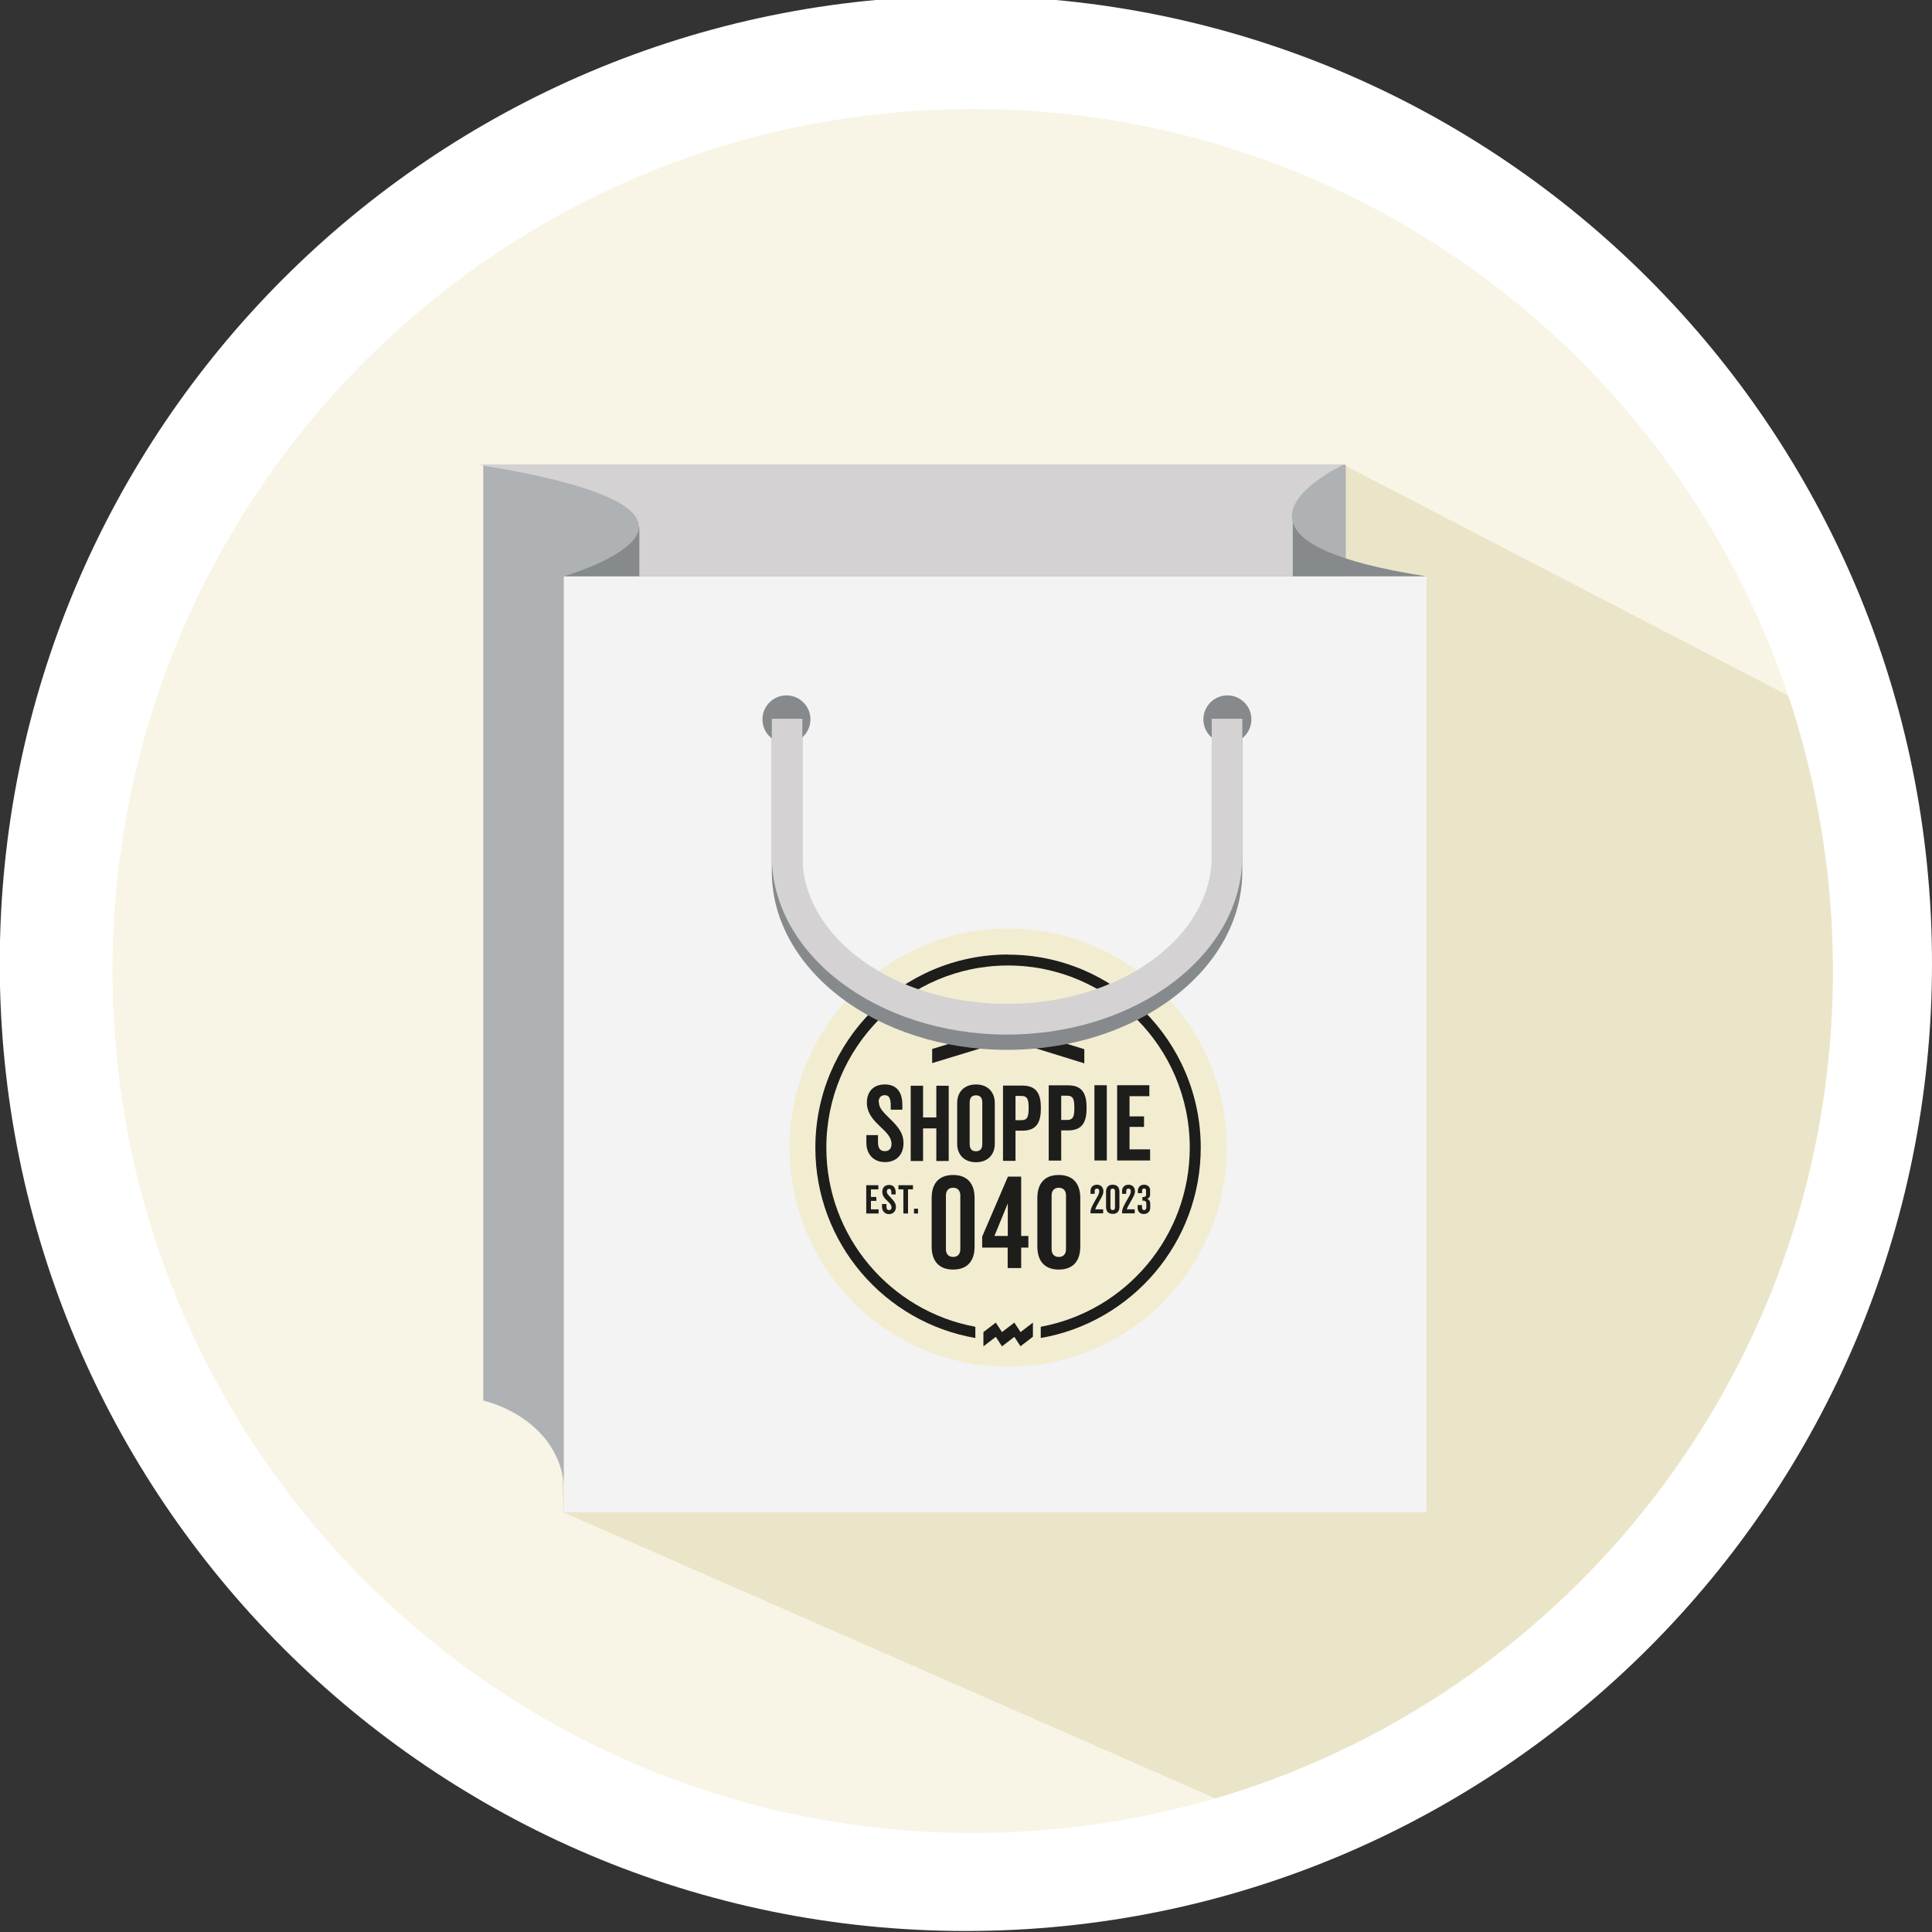 <svg xmlns="http://www.w3.org/2000/svg" xmlns:xlink="http://www.w3.org/1999/xlink" id="Laag_1" viewBox="0 0 153 153"><rect x="0" y="0" width="153" height="153" fill="#333333" stroke="none"/><defs><style>.cls-1{clip-path:url(#clippath);}.cls-2{fill:none;}.cls-2,.cls-3,.cls-4,.cls-5,.cls-6,.cls-7,.cls-8,.cls-9,.cls-10,.cls-11{stroke-width:0px;}.cls-12{clip-path:url(#clippath-1);}.cls-3{fill:#f3f3f3;}.cls-4{fill:#f2edd1;}.cls-5{fill:#f8f5e6;}.cls-6{fill:#868a8d;}.cls-7{fill:#1d1d1b;}.cls-8{fill:#d4d2d2;}.cls-9{fill:#afb2b5;}.cls-10{fill:#fff;}.cls-11{fill:#eae5c8;}</style><clipPath id="clippath"><rect class="cls-2" x="8.92" y="8.63" width="136.26" height="136.54"></rect></clipPath><clipPath id="clippath-1"><rect class="cls-2" x="62.53" y="73.54" width="34.62" height="34.69"></rect></clipPath></defs><path class="cls-10" d="m76.49,152.92c42.26,0,76.51-34.31,76.51-76.62S118.75-.33,76.49-.33-.02,33.98-.02,76.3s34.25,76.62,76.51,76.62Z"></path><g class="cls-1"><path class="cls-5" d="m144.43,66.77c-.03-.21-.06-.42-.1-.63.03.21.07.42.1.63Z"></path><path class="cls-5" d="m144.64,68.33c-.02-.18-.05-.35-.07-.53.02.18.05.35.07.53Z"></path><path class="cls-5" d="m144.85,70.19c-.01-.11-.02-.21-.03-.32.01.11.02.21.03.32Z"></path><path class="cls-5" d="m144.18,65.2c-.04-.21-.07-.42-.11-.63.04.21.07.42.11.63Z"></path><path class="cls-5" d="m145.1,73.66c0-.19-.02-.39-.03-.58.01.19.02.39.03.58Z"></path><path class="cls-5" d="m145.14,78.91c0-.14,0-.28.01-.42,0,.14,0,.28-.01.42Z"></path><path class="cls-5" d="m145.08,80.47c0-.07,0-.14.01-.2,0,.07,0,.14-.01.2Z"></path><path class="cls-5" d="m145,72.01c-.01-.18-.03-.37-.04-.55.01.18.03.37.04.55Z"></path><path class="cls-5" d="m142.7,58.6c-.06-.23-.13-.46-.19-.69.07.23.13.46.19.69Z"></path><path class="cls-11" d="m142.07,56.44c-.14-.45-.28-.89-.43-1.34.15.44.29.89.43,1.34Z"></path><path class="cls-11" d="m145.09,80.27c.02-.45.04-.91.05-1.36-.01.45-.03.91-.05,1.36Z"></path><path class="cls-11" d="m145.16,78.49c.01-.53.02-1.06.02-1.6,0,.53,0,1.07-.02,1.6Z"></path><path class="cls-11" d="m144.82,69.87c-.05-.52-.11-1.03-.18-1.54.06.51.12,1.03.18,1.54Z"></path><path class="cls-11" d="m144.33,66.14c-.05-.31-.1-.63-.16-.94.05.31.11.63.16.94Z"></path><path class="cls-11" d="m144.57,67.8c-.05-.34-.09-.69-.14-1.03.05.34.1.69.14,1.03Z"></path><path class="cls-11" d="m142.51,57.92c-.08-.28-.16-.55-.24-.83.08.27.17.55.24.83Z"></path><path class="cls-11" d="m142.92,59.42c-.07-.27-.15-.55-.22-.82.08.27.15.55.22.82Z"></path><path class="cls-11" d="m144.96,71.46c-.03-.42-.07-.85-.11-1.27.04.42.08.85.11,1.27Z"></path><path class="cls-5" d="m8.91,76.89c0,37.71,30.5,68.27,68.13,68.27s68.13-30.56,68.13-68.27S114.67,8.63,77.05,8.63,8.91,39.19,8.91,76.89Z"></path><path class="cls-11" d="m41.03,38.38l65.36-1.58,35.23,18.29s0,.01,0,.02c.15.44.29.89.43,1.34.07.21.13.43.2.65.08.27.17.55.24.83.07.23.13.46.19.69.08.27.15.55.22.82.06.22.12.45.17.67.08.3.15.61.22.91.05.19.09.39.14.58.11.48.21.96.31,1.44.04.18.07.36.1.54.07.33.13.66.19,1,.04.21.07.42.11.63.05.31.11.63.16.94.03.21.07.42.1.63.05.34.1.69.14,1.03.02.18.05.35.07.53.06.51.12,1.03.18,1.54.01.11.02.21.03.32.04.42.08.85.11,1.27.01.18.03.37.04.55.03.36.05.71.07,1.07.01.19.02.39.03.58.02.37.03.74.04,1.11,0,.17.01.34.01.51.01.54.02,1.08.02,1.62s0,1.07-.02,1.6c0,.14,0,.28-.01.42-.01.46-.03.91-.05,1.36,0,.07,0,.14-.01.2-1.52,29.44-21.64,53.93-48.8,61.93l-51.63-22.65-3.61-81.37Z"></path><path class="cls-9" d="m106.58,36.8v74.11h-56.29c-2.97,6.51-5.64,8.84-5.64,8.84.91-7.25-6.38-8.84-6.38-8.84V36.8h68.31Z"></path><path class="cls-3" d="m44.65,45.64h68.31v74.11H44.65V45.64Z"></path><path class="cls-6" d="m95.3,56.97c0,1.05.85,1.9,1.9,1.9s1.9-.85,1.9-1.9-.85-1.9-1.9-1.9-1.9.85-1.9,1.9Z"></path><path class="cls-6" d="m60.38,56.97c0,1.05.85,1.9,1.9,1.9s1.9-.85,1.9-1.9-.85-1.9-1.9-1.9-1.9.85-1.9,1.9Z"></path><path class="cls-6" d="m112.96,45.64h-10.58v-4.28c.43,1.52,3.07,3.12,10.58,4.28Z"></path><path class="cls-8" d="m50.63,36.8h55.76s-4.69,2.19-4.02,4.56v4.28h-51.75v-3.9h-.03c.05-1.55-2.8-3.34-12.74-4.94h12.77Z"></path><path class="cls-6" d="m50.6,41.74h.03v3.9h-5.98s5.88-1.71,5.96-3.9h0Z"></path><g class="cls-12"><path class="cls-4" d="m79.84,108.23c9.56,0,17.31-7.77,17.31-17.35s-7.75-17.35-17.31-17.35-17.31,7.77-17.31,17.35,7.75,17.35,17.31,17.35Z"></path><path class="cls-7" d="m79.84,75.59c-8.42,0-15.27,6.86-15.27,15.3,0,7.55,5.48,13.83,12.67,15.07v-.89c-6.7-1.23-11.8-7.12-11.8-14.19,0-7.95,6.46-14.42,14.39-14.42s14.39,6.47,14.39,14.42c0,7.06-5.09,12.96-11.8,14.19v.89c7.19-1.24,12.67-7.53,12.67-15.07,0-8.43-6.85-15.29-15.26-15.29"></path><path class="cls-7" d="m80.82,106.61l.98-.75v-1.12l-.98.75-.49-.75-.98.75-.49-.75-.98.75v1.13l.98-.75.49.75.98-.75.49.75Z"></path><path class="cls-7" d="m85.87,83.09l-6.01-1.86-6.04,1.84v1.12l6.04-1.84,6.01,1.86v-1.12Z"></path><path class="cls-7" d="m89.45,86.81h1.57v-.87h-2.55v5.96h2.61v-.88h-1.63v-1.78h1.15v-.83h-1.15v-1.59h0Zm-1.8-.87h-.98v5.96h.98v-5.96Zm-2.57,1.78c0,.65-.07.97-.57.97h-.47v-1.92h.47c.49,0,.57.31.57.96m.97,0c0-1.04-.28-1.78-1.46-1.78h-1.54v5.96h.99v-2.39h.55c1.18,0,1.46-.74,1.46-1.78m-4.59,0c0,.65-.07.97-.57.97h-.47v-1.92h.47c.49,0,.57.31.57.96m.97,0c0-1.04-.28-1.78-1.46-1.78h-1.54v5.96h.99v-2.39h.55c1.18,0,1.46-.74,1.46-1.78m-4.64,2.83c0,.31-.11.58-.5.58s-.5-.26-.5-.58v-3.27c0-.31.11-.58.5-.58s.5.26.5.58v3.27Zm.99-3.24c0-.89-.58-1.47-1.49-1.47s-1.49.58-1.49,1.47v3.22c0,.89.58,1.47,1.49,1.47s1.49-.58,1.49-1.47v-3.22Zm-3.65,4.59v-5.96h-.98v2.51h-1.05v-2.51h-.98v5.96h.98v-2.58h1.05v2.58h.98Zm-5.55-4.66c0-.31.15-.55.48-.55s.48.21.48.82v.33h.92v-.38c0-1.11-.53-1.62-1.39-1.62-1.01,0-1.42.69-1.42,1.44,0,.85.54,1.4,1.03,1.87.5.48.92.85.92,1.4,0,.45-.26.57-.53.57-.39,0-.54-.26-.54-.73v-.54h-.92v.62c0,.88.56,1.52,1.47,1.52s1.47-.59,1.47-1.51c0-.82-.47-1.33-1.08-1.93-.52-.51-.87-.85-.87-1.31"></path><path class="cls-7" d="m68.97,94.79h.43v.31h-.43v.67h.61v.33h-.98v-2.24h.96v.33h-.59v.6Z"></path><path class="cls-7" d="m70.54,94.85c.23.23.41.42.41.73,0,.35-.23.57-.55.57s-.55-.24-.55-.57v-.23h.35v.21c0,.17.06.27.2.27.1,0,.2-.05.2-.21,0-.21-.16-.35-.34-.53-.19-.18-.39-.39-.39-.71,0-.29.16-.54.54-.54.33,0,.52.19.52.61v.14h-.34v-.13c0-.23-.06-.31-.18-.31-.12,0-.18.09-.18.21,0,.17.13.3.33.49"></path><path class="cls-7" d="m71.91,94.19v1.91h-.37v-1.91h-.39v-.33h1.15v.33h-.39Z"></path><path class="cls-7" d="m72.7,95.72h-.32v.38h.32v-.38Z"></path><path class="cls-7" d="m90.09,95.44v.19c0,.31.18.51.48.51s.52-.18.52-.51v-.33c0-.17-.08-.29-.23-.36.13-.05.22-.18.22-.3v-.41c0-.24-.21-.41-.48-.41-.32,0-.49.22-.49.5v.17h.33v-.16c0-.15.06-.21.16-.21.1,0,.16.05.16.16v.35c0,.16-.16.17-.29.17v.28c.17,0,.31.02.31.22v.31c0,.15-.06.22-.17.22s-.17-.07-.17-.21v-.19h-.33Zm-.86.34c.07-.21.15-.34.3-.6.2-.36.35-.58.35-.84,0-.28-.17-.52-.51-.52s-.51.24-.51.48v.24h.33v-.22c0-.13.06-.19.18-.19s.18.06.18.21c0,.21-.12.38-.28.66-.29.5-.41.75-.41.99v.1h1v-.32h-.62Zm-1.11-1.65c.11,0,.18.07.18.19v1.32c0,.11-.06.19-.18.19s-.18-.07-.18-.19v-1.32c0-.12.06-.19.18-.19Zm.53.25c0-.35-.17-.56-.53-.56s-.53.21-.53.56v1.19c0,.35.17.56.53.56s.53-.21.53-.56v-1.19Zm-1.92,1.4c.07-.21.15-.34.3-.6.2-.36.35-.58.35-.84,0-.28-.17-.52-.51-.52s-.51.24-.51.48v.24h.33v-.22c0-.13.06-.19.18-.19s.18.06.18.21c0,.21-.12.38-.28.66-.29.5-.41.75-.41.99v.1h1v-.32h-.62Z"></path><path class="cls-7" d="m77.18,94.87c0-1.12-.56-1.82-1.7-1.82s-1.7.69-1.7,1.82v3.85c0,1.12.56,1.82,1.7,1.82s1.7-.69,1.7-1.82v-3.85Zm-1.7-.81c.37,0,.57.24.57.61v4.26c0,.37-.2.61-.57.61s-.57-.24-.57-.61v-4.26c0-.37.2-.61.57-.61Zm5.96,3.82h-.57v-4.7h-1.05l-2.04,4.75v.87h2.02v1.62h1.07v-1.62h.57v-.92Zm-1.63,0h-1.06l1.06-2.58v2.58Zm5.74-3.01c0-1.12-.56-1.82-1.7-1.82s-1.7.69-1.7,1.82v3.85c0,1.12.56,1.82,1.7,1.82s1.7-.69,1.7-1.82v-3.85Zm-1.7-.81c.37,0,.57.24.57.61v4.26c0,.37-.2.61-.57.61s-.57-.24-.57-.61v-4.26c0-.37.2-.61.57-.61Z"></path></g><path class="cls-6" d="m63.54,58.13v10.88c0,6.45,7.27,11.71,16.21,11.71s16.21-5.25,16.21-11.71v-10.88h2.42v10.88c0,7.79-8.36,14.13-18.63,14.13s-18.63-6.34-18.63-14.13v-10.88h2.42Z"></path><path class="cls-8" d="m63.54,56.92v10.88c0,6.45,7.27,11.7,16.21,11.7s16.21-5.25,16.21-11.7v-10.88h2.42v10.88c0,7.79-8.36,14.13-18.63,14.13s-18.63-6.34-18.63-14.13v-10.88h2.42Z"></path></g></svg>